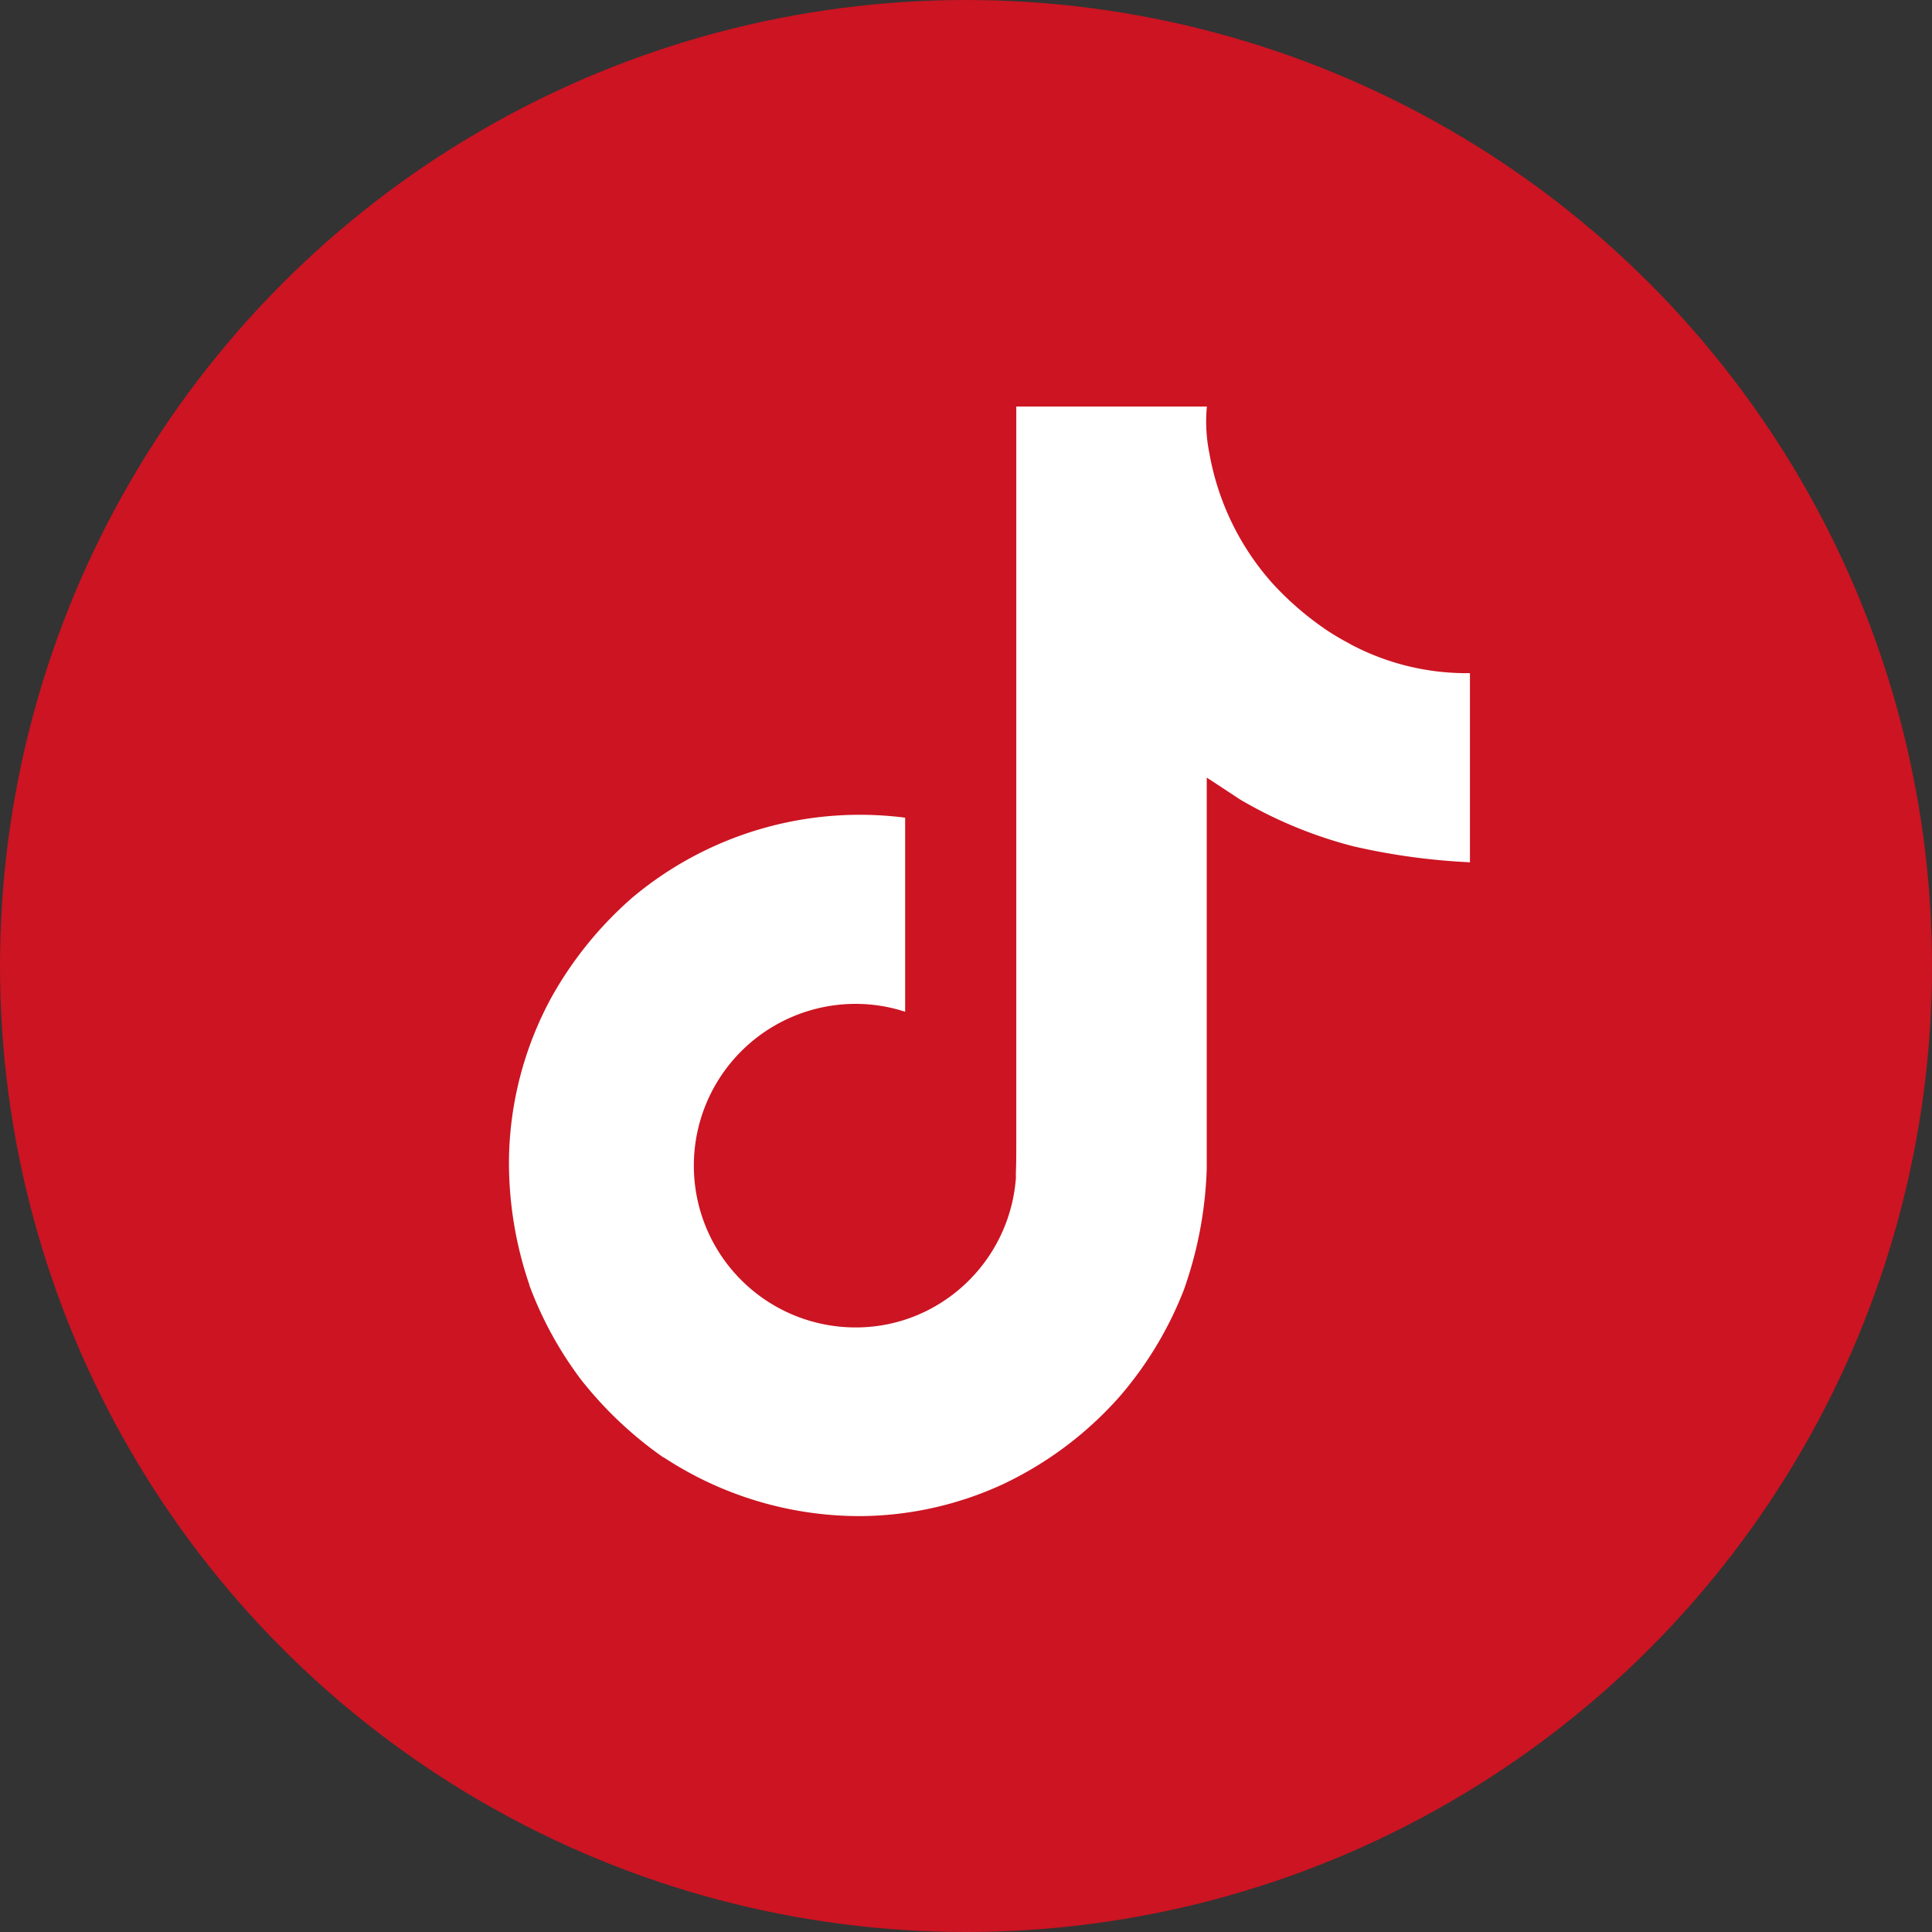 <svg xmlns="http://www.w3.org/2000/svg" width="38" height="38" viewBox="0 0 38 38">
  <rect x="0" y="0" width="38" height="38" fill="#333333" stroke="none"/>
  <g id="Icon_-_Social_-_hover" data-name="Icon - Social - hover" transform="translate(-396 -5328)">
    <circle id="Ellipse_8" data-name="Ellipse 8" cx="19" cy="19" r="19" transform="translate(396 5328)" fill="#cc1422"/>
    <path id="Icon_akar-tiktok-fill" data-name="Icon akar-tiktok-fill" d="M19.928,5.791a4.969,4.969,0,0,1-.43-.25A6.04,6.04,0,0,1,18.4,4.6a5.2,5.2,0,0,1-1.243-2.565h0a3.116,3.116,0,0,1-.048-.914H13.36V15.616c0,.194,0,.387-.008.577,0,.023,0,.045,0,.071a.123.123,0,0,1,0,.032V16.3a3.181,3.181,0,0,1-1.6,2.525,3.128,3.128,0,0,1-1.552.409,3.182,3.182,0,0,1,0-6.364,3.132,3.132,0,0,1,.974.155l0-3.817a6.961,6.961,0,0,0-5.365,1.571,7.354,7.354,0,0,0-1.6,1.978,6.854,6.854,0,0,0-.827,3.148,7.425,7.425,0,0,0,.4,2.487v.01A7.305,7.305,0,0,0,4.8,20.262a7.618,7.618,0,0,0,1.623,1.532v-.01l.009.01a7.018,7.018,0,0,0,3.826,1.151,6.784,6.784,0,0,0,2.839-.627A7.124,7.124,0,0,0,15.4,20.585,7.205,7.205,0,0,0,16.654,18.5a7.814,7.814,0,0,0,.452-2.388V8.42c.046.027.652.428.652.428a8.658,8.658,0,0,0,2.233.923,12.893,12.893,0,0,0,2.292.314V6.365a4.862,4.862,0,0,1-2.356-.572Z" transform="translate(402.629 5334.875)" fill="#fff"/>
  </g>
</svg>
